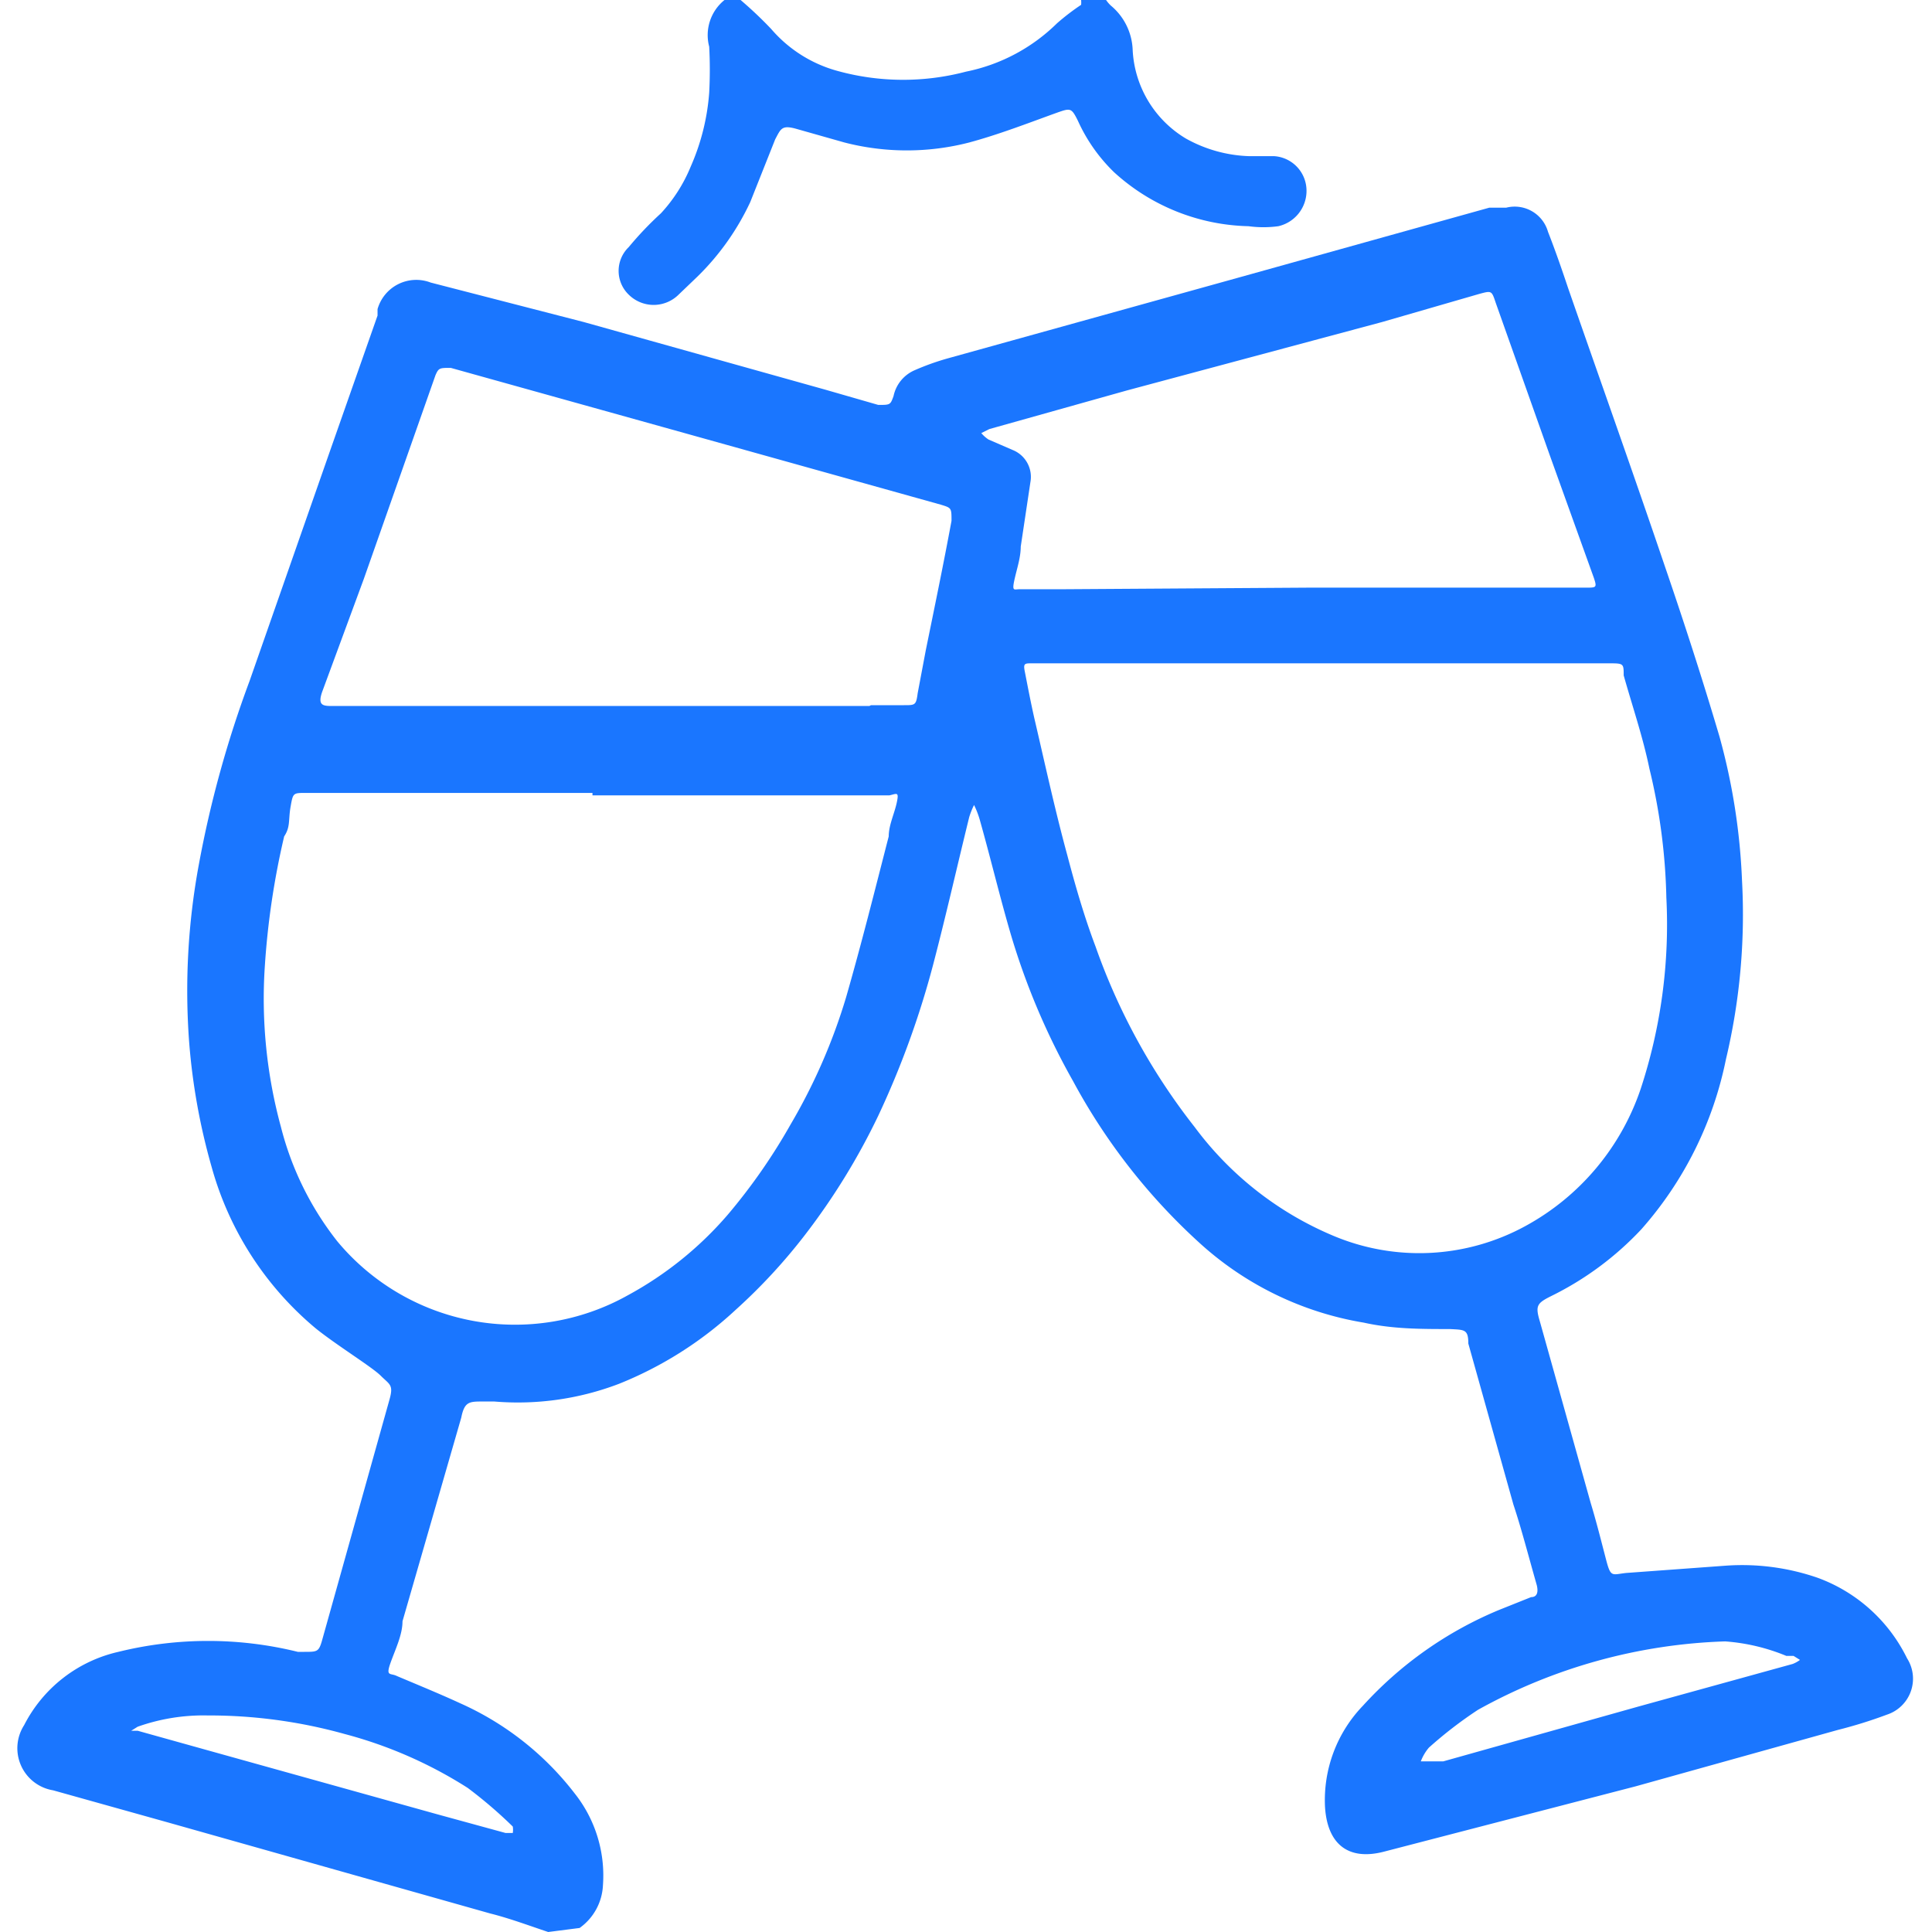 <svg id="Слой_1" data-name="Слой 1" xmlns="http://www.w3.org/2000/svg" width="24" height="24" viewBox="0 0 24 24"><defs><style>.cls-1{fill:#1a76ff;}</style></defs><title>2364</title><path class="cls-1" d="M6.81,24c-.24-.08-.48-.17-.72-.23l-4-1.13-1.43-.4a.53.53,0,0,1-.36-.81,1.75,1.75,0,0,1,1.17-.91,4.65,4.65,0,0,1,2.23,0l.08,0c.16,0,.18,0,.22-.14l.84-3c.05-.18,0-.18-.11-.29s-.55-.38-.81-.59a4,4,0,0,1-1.29-2,7.86,7.86,0,0,1-.28-1.55,8.6,8.6,0,0,1,.12-2.21A13.54,13.54,0,0,1,3.1,8.46l1-2.86.59-1.68,0-.08a.5.5,0,0,1,.66-.33L7.25,4l3,.84.66.19c.15,0,.15,0,.19-.11a.45.45,0,0,1,.26-.32,3.14,3.14,0,0,1,.42-.15l3.6-1,3.12-.87.21,0a.43.43,0,0,1,.52.3c.09.23.17.46.25.7.4,1.15.81,2.3,1.2,3.45.24.7.47,1.41.68,2.12a7.86,7.86,0,0,1,.28,1.79,7.77,7.77,0,0,1-.2,2.22,4.54,4.54,0,0,1-1.05,2.11,3.87,3.87,0,0,1-1.12.83c-.18.09-.2.12-.14.32l.63,2.25c.07.23.13.47.19.7s.07.19.25.17l1.23-.09a2.87,2.87,0,0,1,1.15.15,2,2,0,0,1,1.11,1,.47.47,0,0,1-.25.7,5.72,5.72,0,0,1-.61.19l-2.51.7L17.2,23h0c-.45.12-.71-.09-.74-.55a1.69,1.69,0,0,1,.47-1.26A4.74,4.74,0,0,1,18.62,20l.4-.16c.08,0,.09-.07.07-.15-.1-.35-.19-.7-.29-1l-.56-2c0-.18-.05-.17-.23-.18-.36,0-.71,0-1.07-.08a4,4,0,0,1-2.05-1,7.55,7.55,0,0,1-1.56-2,8.74,8.74,0,0,1-.79-1.88c-.13-.45-.24-.91-.37-1.37A1.11,1.11,0,0,0,12.1,10a1,1,0,0,0-.06.15c-.15.61-.29,1.23-.45,1.84a11,11,0,0,1-.68,1.87A8.29,8.29,0,0,1,10,15.34a7,7,0,0,1-.86.93,4.69,4.69,0,0,1-1.45.92,3.52,3.52,0,0,1-1.55.22H6c-.17,0-.23,0-.27.2L5,20.14c0,.17-.09.35-.15.52s0,.12.08.16c.26.11.53.22.79.34a3.69,3.69,0,0,1,1.42,1.12,1.64,1.64,0,0,1,.35,1.14.69.69,0,0,1-.29.53l0,0ZM20.7,11.15a7.39,7.39,0,0,0-.21-1.6c-.08-.39-.21-.77-.32-1.16,0-.15,0-.15-.19-.15H12.82c-.09,0-.11,0-.09.1s.08.42.13.63c.13.56.25,1.11.4,1.66.1.38.21.76.35,1.13A7.82,7.82,0,0,0,14.84,14a4.14,4.14,0,0,0,1.72,1.35,2.75,2.75,0,0,0,2.39-.12,3.05,3.05,0,0,0,1.43-1.7A6.53,6.53,0,0,0,20.7,11.15ZM7.36,9.85H3.8c-.16,0-.16,0-.19.17s0,.25-.08.37A9.81,9.81,0,0,0,3.29,12a6.05,6.05,0,0,0,.2,2,3.8,3.8,0,0,0,.7,1.42,2.87,2.87,0,0,0,3.61.67,4.41,4.41,0,0,0,1.24-1,7.24,7.24,0,0,0,.78-1.12,7.18,7.18,0,0,0,.69-1.58c.19-.66.36-1.34.53-2,0-.14.07-.28.1-.42s0-.11-.09-.09H7.36Zm3.46-1.09h.41c.14,0,.15,0,.17-.15l.1-.53c.11-.54.22-1.07.32-1.61,0-.16,0-.16-.13-.2L8.54,5.39,5.6,4.57c-.14,0-.15,0-.19.09L4.52,7.19,4,8.6c-.05.15,0,.17.11.17h6.69ZM16.25,7.3H19.7c.13,0,.14,0,.1-.12l-.55-1.53-.67-1.89c-.05-.15-.05-.15-.2-.11L17.17,4,14,4.85l-1.71.48-.1.05a.41.41,0,0,0,.09.08l.3.13a.36.36,0,0,1,.22.4q-.06.4-.12.8c0,.14-.05.28-.08.42s0,.11.06.11l.49,0Zm5.18,13.09a6.76,6.76,0,0,0-3.07.85,5.14,5.14,0,0,0-.61.47.58.58,0,0,0-.1.17h.18l.1,0,2.42-.68,1.92-.53a.38.38,0,0,0,.09-.05l-.08-.05-.09,0A2.45,2.45,0,0,0,21.43,20.39Zm-18.85.92a2.44,2.44,0,0,0-.87.14l-.08.05.08,0,.86.24,2.87.8.84.23h.09a.26.26,0,0,0,0-.08,5.63,5.63,0,0,0-.56-.48,5.41,5.41,0,0,0-1.53-.67A6.27,6.27,0,0,0,2.58,21.31Z"/><path class="cls-1" d="M13.74,0a.42.42,0,0,0,.06.07.75.75,0,0,1,.27.54,1.36,1.36,0,0,0,.66,1.11,1.72,1.72,0,0,0,.79.22l.31,0a.43.43,0,0,1,.4.43.45.45,0,0,1-.35.44,1.36,1.36,0,0,1-.37,0,2.56,2.56,0,0,1-1.67-.67,2.08,2.08,0,0,1-.45-.64c-.08-.16-.09-.16-.26-.1-.36.13-.72.27-1.09.37a3.1,3.1,0,0,1-1.55,0l-.6-.17c-.18-.05-.19,0-.26.13l-.31.78a3.17,3.17,0,0,1-.65.92l-.24.23a.44.44,0,0,1-.62,0,.41.41,0,0,1,0-.59,4.19,4.19,0,0,1,.4-.42,1.93,1.93,0,0,0,.37-.58,2.78,2.78,0,0,0,.23-.92,5.38,5.38,0,0,0,0-.57A.56.56,0,0,1,9,0s0,0,0,0h.2a5,5,0,0,1,.38.36,1.66,1.66,0,0,0,.82.52A3.06,3.06,0,0,0,12,.89a2.24,2.24,0,0,0,1.13-.6,2.87,2.87,0,0,1,.3-.23.29.29,0,0,0,0-.06Z"/></svg>